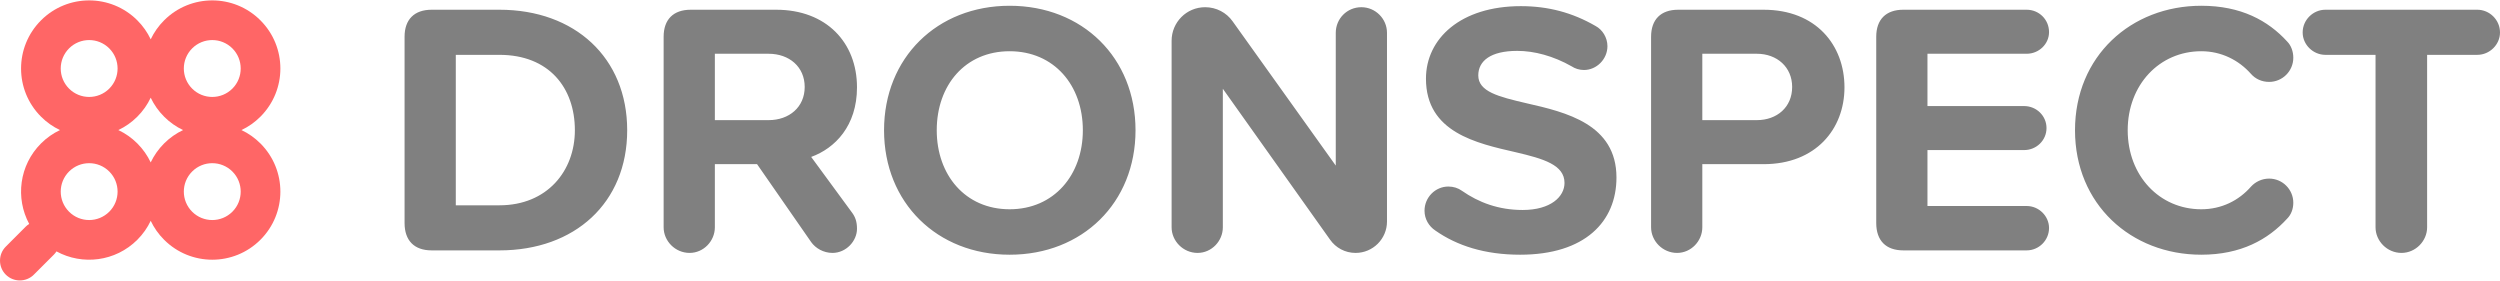 <?xml version="1.0" encoding="UTF-8"?>
<!DOCTYPE svg PUBLIC "-//W3C//DTD SVG 1.1//EN" "http://www.w3.org/Graphics/SVG/1.1/DTD/svg11.dtd">
<!-- Creator: CorelDRAW 2018 (64-Bit) -->
<svg xmlns="http://www.w3.org/2000/svg" xml:space="preserve" width="997px" height="112px" version="1.1" style="shape-rendering:geometricPrecision; text-rendering:geometricPrecision; image-rendering:optimizeQuality; fill-rule:evenodd; clip-rule:evenodd"
viewBox="0 0 988.67 110.75"
 xmlns:xlink="http://www.w3.org/1999/xlink">
 <defs>
  <style type="text/css">
   <![CDATA[
    .fil1 {fill:#FF6666}
    .fil0 {fill:gray;fill-rule:nonzero}
   ]]>
  </style>
 </defs>
 <g id="Layer_x0020_1">
  <g id="_2041349664000">
   <path class="fil0" d="M949.72 99.86c5.57,0 10.13,-4.71 10.13,-10.13l0 -68.2 19.84 0c4.85,0 8.98,-4 8.98,-8.85 0,-4.99 -4.13,-8.99 -8.98,-8.99l-60.07 0c-4.85,0 -8.99,4 -8.99,8.99 0,4.85 4.14,8.85 8.99,8.85l19.83 0 0 68.2c0,5.42 4.56,10.13 10.27,10.13zm-79.18 0.71c15.7,0 26.4,-5.99 33.96,-14.27 1.57,-1.56 2.43,-3.85 2.43,-6.27 0,-5.28 -4.29,-9.56 -9.56,-9.56 -2.86,0 -5.43,1.28 -7.14,3.14 -4.85,5.56 -11.7,8.99 -19.69,8.99 -16.55,0 -29.1,-13.27 -29.1,-31.25 0,-17.98 12.55,-31.25 29.1,-31.25 7.99,0 14.84,3.57 19.55,8.85 1.85,2.14 4.42,3.28 7.28,3.28 5.27,0 9.56,-4.28 9.56,-9.56 0,-2.43 -0.86,-4.85 -2.43,-6.42 -7.56,-8.28 -18.26,-14.13 -33.96,-14.13 -27.82,0 -49.94,19.98 -49.94,49.23 0,29.25 22.12,49.22 49.94,49.22zm-117.85 -1.71l48.79 0c4.86,0 8.85,-3.99 8.85,-8.85 0,-4.7 -3.99,-8.7 -8.85,-8.7l-39.23 0 0 -22.12 38.23 0c4.86,0 8.85,-3.85 8.85,-8.7 0,-4.85 -3.99,-8.7 -8.85,-8.7l-38.23 0 0 -20.69 39.23 0c4.86,0 8.85,-3.85 8.85,-8.56 0,-5 -3.99,-8.85 -8.85,-8.85l-48.79 0c-6.85,0 -10.7,3.85 -10.7,10.7l0 73.63c0,6.99 3.85,10.84 10.7,10.84zm-43.95 -64.63c0,7.99 -5.99,13.12 -13.98,13.12l-21.55 0 0 -26.25 21.55 0c7.99,0 13.98,5.28 13.98,13.13zm-45.51 65.63c5.56,0 9.98,-4.71 9.98,-10.13l0 -24.97 24.26 0c20.55,0 31.96,-13.84 31.96,-30.39 0,-16.7 -11.27,-30.68 -31.96,-30.68l-33.81 0c-6.86,0 -10.71,3.85 -10.71,10.7l0 75.34c0,5.42 4.57,10.13 10.28,10.13zm-95.6 -8.85c8.56,6 19.55,9.56 33.53,9.56 25.68,0 38.1,-13.12 38.1,-30.53 0,-21.12 -19.98,-25.83 -35.67,-29.39 -10.99,-2.57 -18.98,-4.57 -18.98,-10.99 0,-5.71 4.85,-9.7 15.41,-9.7 6.7,0 14.27,1.99 21.54,6.13 1.29,0.86 3,1.43 4.85,1.43 5,0 9.28,-4.28 9.28,-9.42 0,-3.42 -2,-6.56 -4.71,-7.99 -9.13,-5.28 -18.69,-7.84 -29.53,-7.84 -23.83,0 -37.53,12.84 -37.53,28.68 0,21.25 19.98,25.53 35.53,29.1 10.98,2.57 19.26,4.99 19.26,12.13 0,5.42 -5.42,10.7 -16.55,10.7 -9.56,0 -17.41,-2.99 -23.97,-7.56 -1.57,-1.14 -3.43,-1.71 -5.42,-1.71 -5.14,0 -9.42,4.28 -9.42,9.56 0,3.28 1.71,6.13 4.28,7.84zm-31.53 8.85c6.85,0 12.41,-5.57 12.41,-12.41l0 -74.63c0,-5.56 -4.57,-10.13 -10.13,-10.13 -5.71,0 -10.13,4.57 -10.13,10.13l0 52.51 -40.8 -57.07c-2.43,-3.43 -6.43,-5.57 -10.85,-5.57 -7.42,0 -13.27,6 -13.27,13.27l0 73.77c0,5.42 4.57,10.13 10.27,10.13 5.57,0 9.99,-4.71 9.99,-10.13l0 -54.79 42.38 59.64c2.28,3.28 5.99,5.28 10.13,5.28zm-107.87 -48.51c0,17.69 -11.41,31.25 -28.96,31.25 -17.55,0 -28.82,-13.56 -28.82,-31.25 0,-17.84 11.27,-31.25 28.82,-31.25 17.55,0 28.96,13.41 28.96,31.25zm-78.62 0c0,28.68 20.98,49.22 49.66,49.22 28.82,0 49.79,-20.54 49.79,-49.22 0,-28.68 -20.97,-49.23 -49.79,-49.23 -28.68,0 -49.66,20.55 -49.66,49.23zm-66.91 -30.25l21.26 0c8.13,0 14.27,5.14 14.27,13.13 0,7.99 -6.14,13.12 -14.27,13.12l-21.26 0 0 -26.25zm38.09 40.8c9.42,-3.42 18.12,-12.26 18.12,-27.53 0,-17.69 -12.12,-30.68 -31.96,-30.68l-33.81 0c-6.85,0 -10.7,3.85 -10.7,10.7l0 75.34c0,5.42 4.56,10.13 10.27,10.13 5.56,0 9.99,-4.71 9.99,-10.13l0 -24.97 16.69 0 21.4 30.82c1.72,2.42 4.86,4.28 8.42,4.28 5.42,0 9.7,-4.71 9.7,-9.56 0,-2.85 -0.71,-4.71 -1.99,-6.42l-16.13 -21.98zm-140.54 19.13l0 -59.5 17.27 0c19.55,0 29.82,12.98 29.82,29.82 0,16.12 -10.99,29.68 -29.82,29.68l-17.27 0zm-9.55 17.83l26.82 0c29.82,0 50.51,-18.83 50.51,-47.51 0,-28.68 -20.69,-47.66 -50.51,-47.66l-26.82 0c-6.86,0 -10.71,3.85 -10.71,10.7l0 73.63c0,6.99 3.85,10.84 10.71,10.84z"/>
   <path class="fil1" d="M91.9 18.98c4.39,4.4 4.39,11.52 0,15.91 -4.4,4.39 -11.52,4.39 -15.91,0 -4.39,-4.39 -4.39,-11.51 0,-15.91 4.39,-4.39 11.51,-4.39 15.91,0zm-69.57 80.28c-0.29,0.46 -0.64,0.9 -1.04,1.3l-7.91 7.9c-3.05,3.05 -8.04,3.05 -11.09,0l0 0c-3.05,-3.05 -3.05,-8.04 0,-11.09l7.9 -7.91c0.42,-0.41 0.87,-0.77 1.35,-1.07 -5.5,-10.2 -3.94,-23.2 4.68,-31.82 2.24,-2.24 4.78,-4.01 7.5,-5.29 -2.72,-1.29 -5.26,-3.05 -7.5,-5.3 -10.52,-10.52 -10.52,-27.57 0,-38.09 10.51,-10.52 27.57,-10.52 38.09,0 2.24,2.24 4.01,4.79 5.29,7.5 1.29,-2.71 3.05,-5.26 5.3,-7.5 10.52,-10.52 27.57,-10.52 38.09,0 10.52,10.52 10.52,27.57 0,38.09 -2.24,2.25 -4.79,4.01 -7.5,5.3 2.71,1.28 5.26,3.05 7.5,5.29 10.52,10.52 10.52,27.58 0,38.09 -10.52,10.52 -27.57,10.52 -38.09,0 -2.25,-2.24 -4.01,-4.78 -5.3,-7.5 -1.28,2.72 -3.05,5.26 -5.29,7.5 -8.66,8.66 -21.75,10.19 -31.98,4.6zm20.88 -64.37c-4.39,4.39 -11.51,4.39 -15.9,0 -4.39,-4.39 -4.39,-11.51 0,-15.91 4.39,-4.39 11.51,-4.39 15.9,0 4.39,4.4 4.39,11.52 0,15.91zm11.1 11.09c-2.25,2.25 -4.79,4.01 -7.51,5.3 2.72,1.28 5.26,3.05 7.51,5.29 2.24,2.25 4.01,4.79 5.29,7.5 1.29,-2.71 3.05,-5.25 5.3,-7.5 2.24,-2.24 4.79,-4.01 7.5,-5.29 -2.71,-1.29 -5.26,-3.05 -7.5,-5.3 -2.25,-2.24 -4.01,-4.79 -5.3,-7.5 -1.28,2.71 -3.05,5.26 -5.29,7.5zm-11.1 21.69c4.39,4.39 4.39,11.51 0,15.9 -4.39,4.39 -11.51,4.39 -15.9,0 -4.39,-4.39 -4.39,-11.51 0,-15.9 4.39,-4.39 11.51,-4.39 15.9,0zm48.69 15.9c-4.4,4.39 -11.52,4.39 -15.91,0 -4.39,-4.39 -4.39,-11.51 0,-15.9 4.39,-4.39 11.51,-4.39 15.91,0 4.39,4.39 4.39,11.51 0,15.9z"/>
  </g>
 </g>
</svg>
